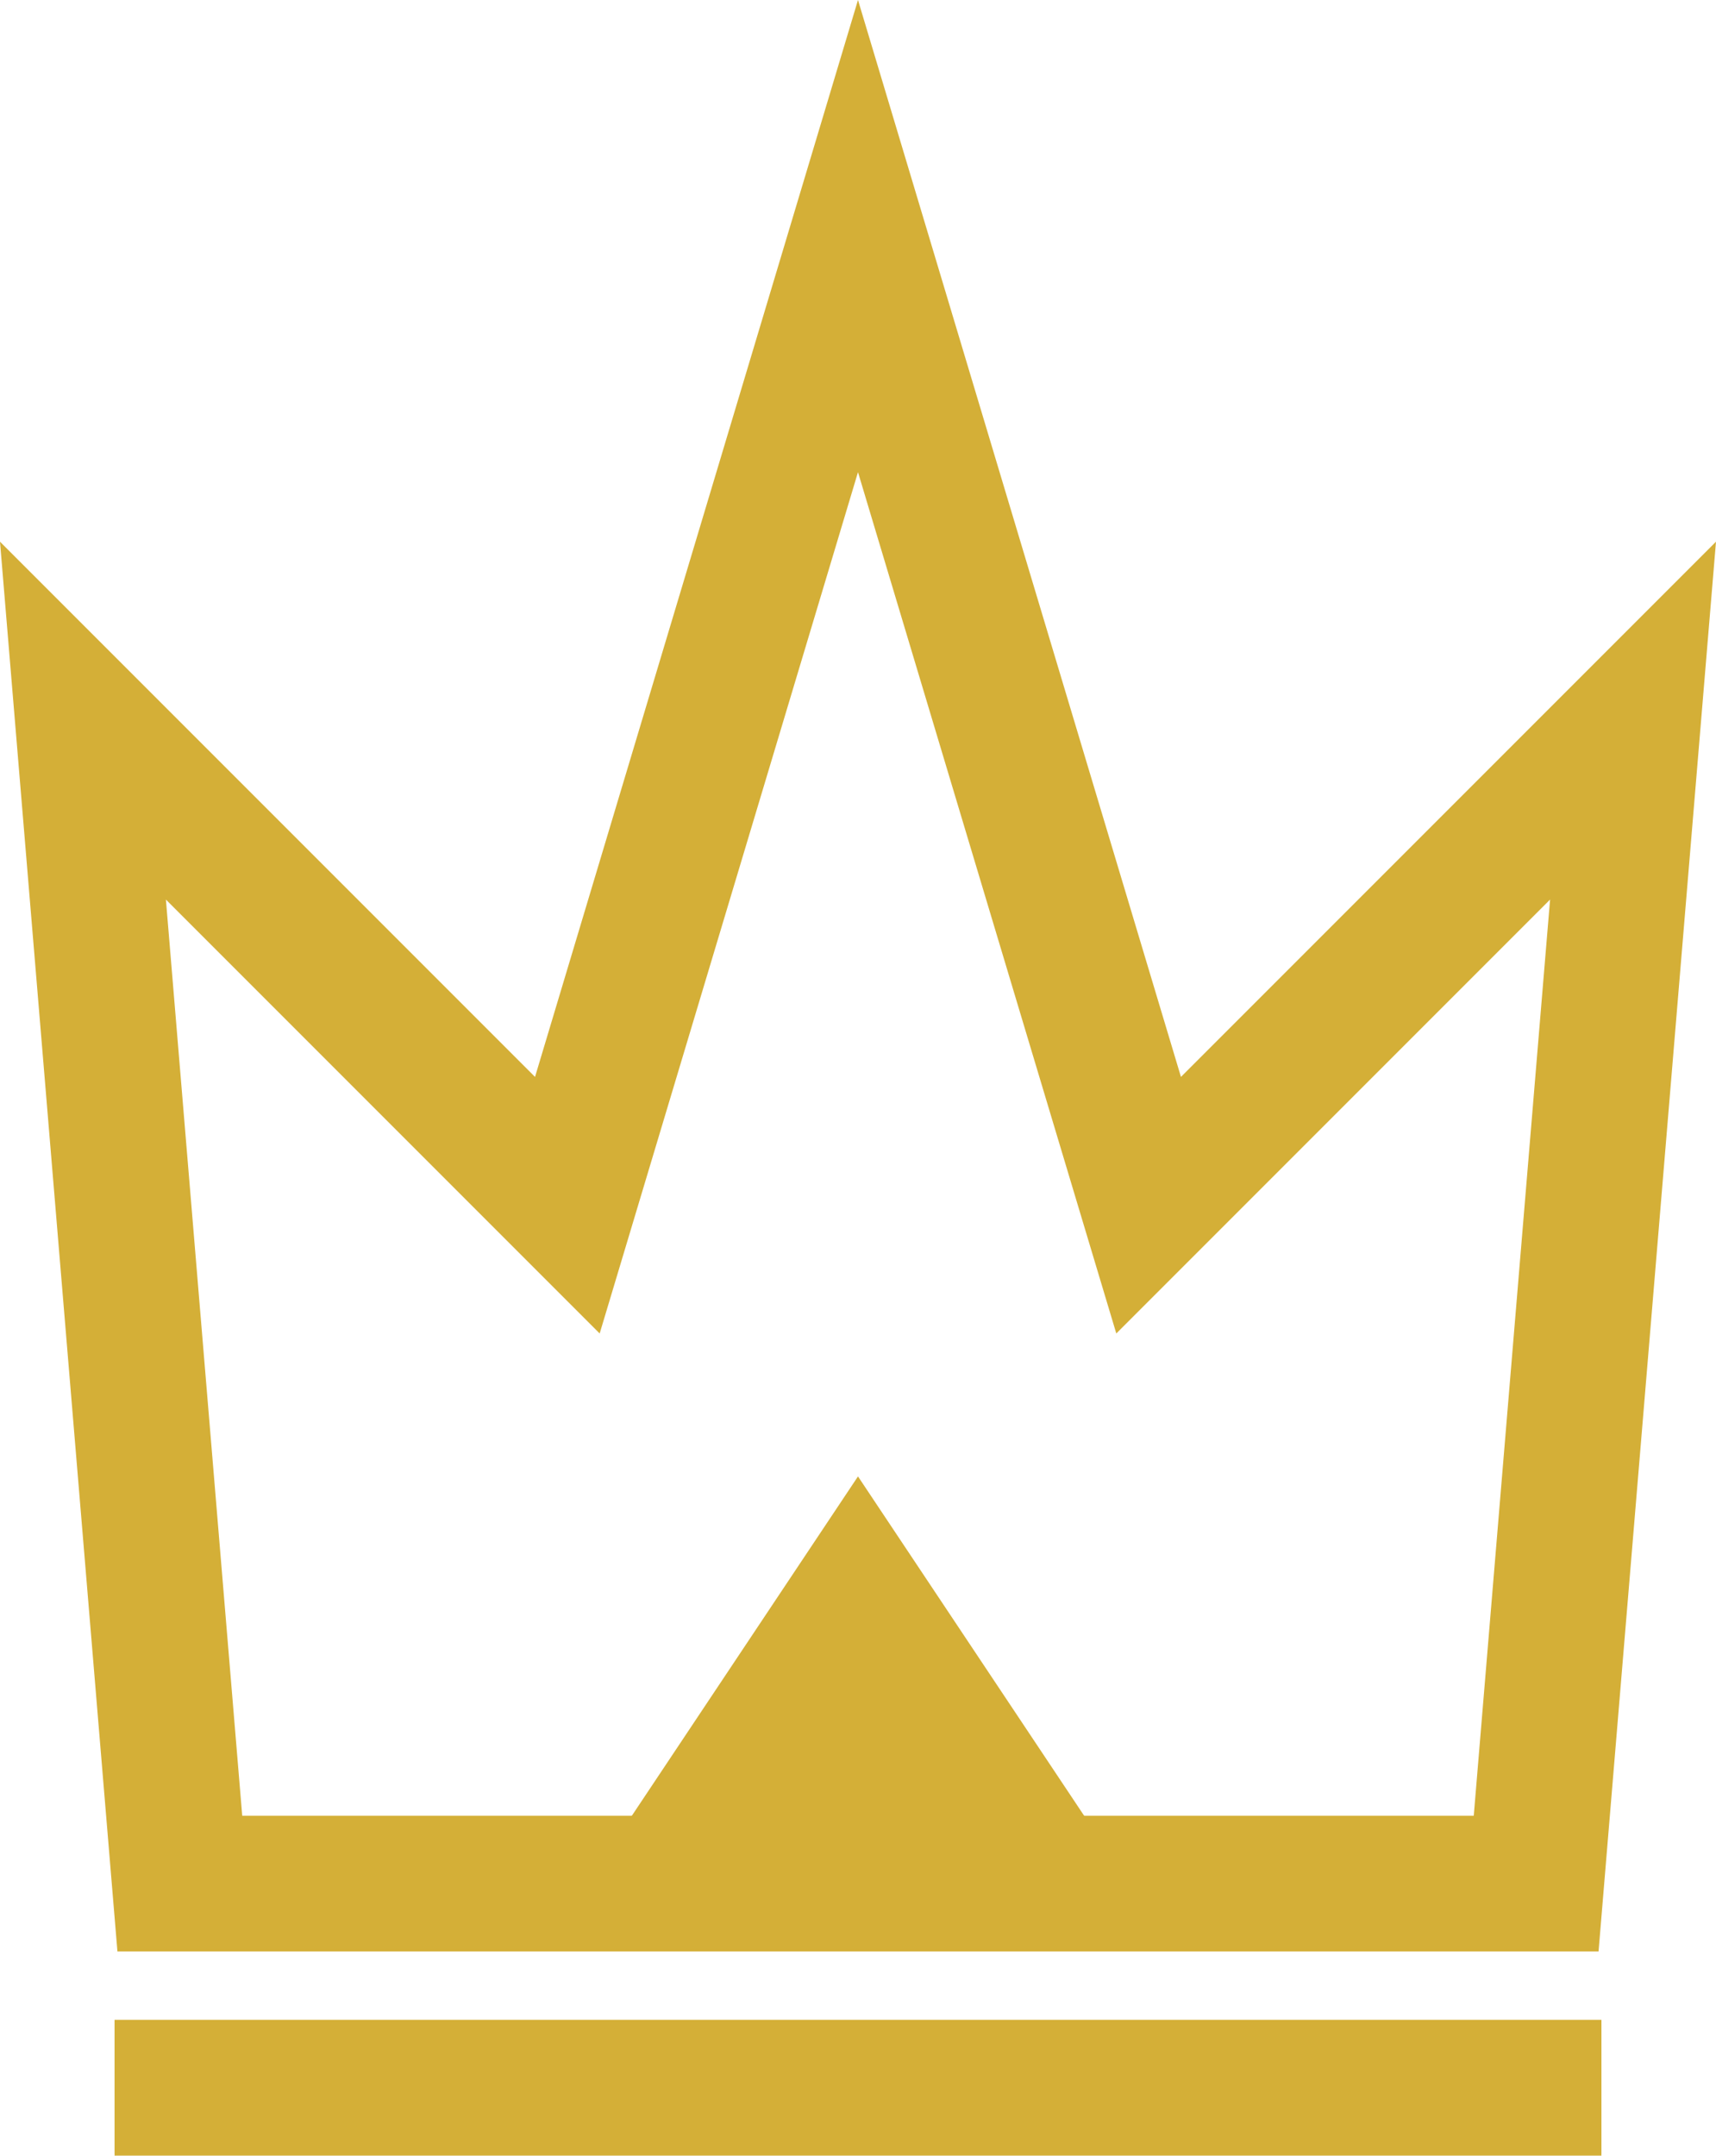 <?xml version="1.0" encoding="UTF-8" standalone="no"?>
<!-- Created with Inkscape (http://www.inkscape.org/) -->

<svg
   width="88.563mm"
   height="111.218mm"
   viewBox="0 0 88.563 111.218"
   version="1.1"
   id="svg1"
   xmlns="http://www.w3.org/2000/svg"
   xmlns:svg="http://www.w3.org/2000/svg">
  <defs
     id="defs1">
    <linearGradient
       id="swatch5">
      <stop
         style="stop-color:#d4af37;stop-opacity:1;"
         offset="0"
         id="stop5" />
    </linearGradient>
  </defs>
  <g
     id="layer1"
     transform="translate(-60.719,-94.32)">
    <g
       id="g11">
      <path
         style="fill:#ffffff;fill-opacity:0;stroke:#d4af37;stroke-width:7;stroke-dasharray:none;stroke-opacity:1"
         d="M 70,191.5 65,131.5 90,156.5 105,106.5 120,156.5 l 25,-25 -5,60 z"
         id="path4" />
      <path
         style="fill:#d4af37;fill-opacity:1;stroke:#d4af37;stroke-width:5;stroke-dasharray:none;stroke-opacity:1"
         d="m 95,190 10,-15 10,15 z"
         id="path5" />
      <rect
         style="fill:#d4af37;fill-opacity:1;stroke:#d4af37;stroke-width:4;stroke-dasharray:none;stroke-opacity:1"
         id="rect5"
         width="72.738"
         height="3.008"
         x="68.631"
         y="200.529" />
    </g>
  </g>
</svg>
